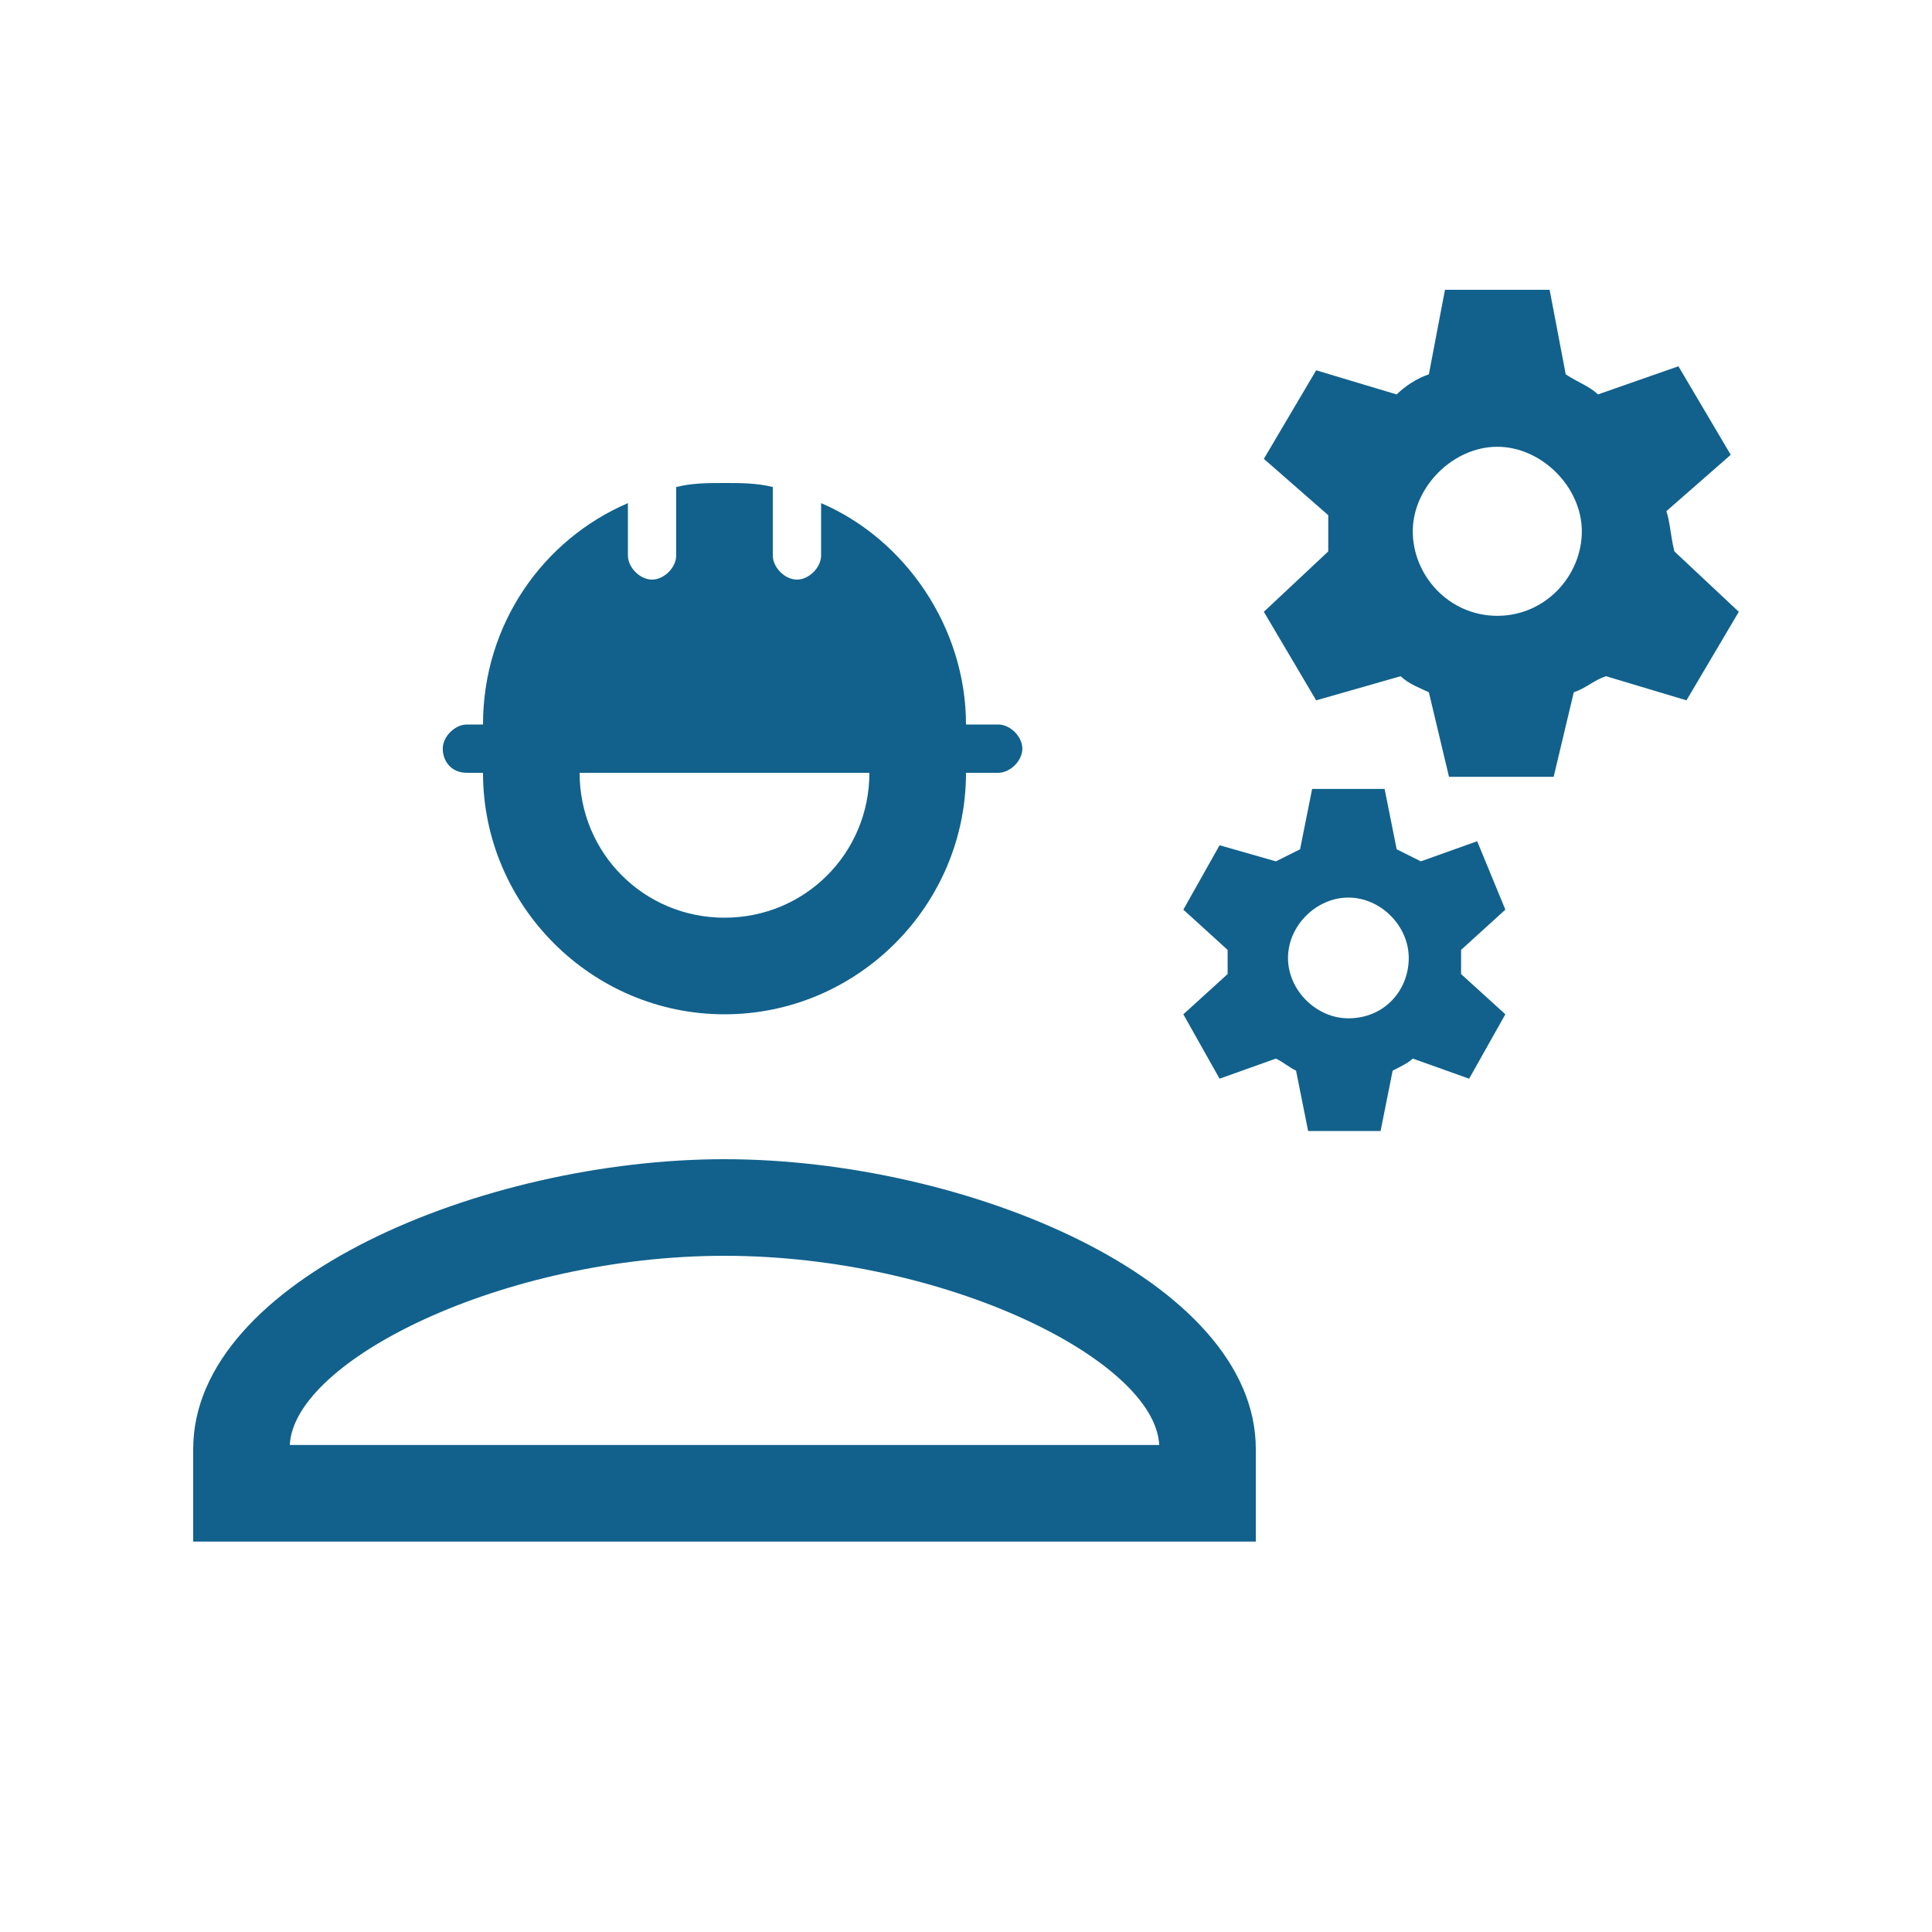 <?xml version="1.0" encoding="utf-8"?>
<!-- Generator: Adobe Illustrator 26.1.0, SVG Export Plug-In . SVG Version: 6.00 Build 0)  -->
<svg version="1.1" id="Livello_1" xmlns="http://www.w3.org/2000/svg" xmlns:xlink="http://www.w3.org/1999/xlink" x="0px" y="0px"
	 viewBox="0 0 48 48" style="enable-background:new 0 0 48 48;" xml:space="preserve">
<style type="text/css">
	.st0{fill:none;}
	.st1{fill:#11618C;}
</style>
<g>
	<rect y="0" class="st0" width="48" height="48"/>
</g>
<g>
	<g>
		<path class="st1" d="M11.6,19.2H12c0,3.3,2.7,6,6,6s6-2.7,6-6h0.8c0.3,0,0.6-0.3,0.6-0.6c0-0.3-0.3-0.6-0.6-0.6H24
			c0-2.4-1.5-4.6-3.6-5.5v1.3c0,0.3-0.3,0.6-0.6,0.6s-0.6-0.3-0.6-0.6v-1.7C18.8,12,18.4,12,18,12c-0.4,0-0.8,0-1.2,0.1v1.7
			c0,0.3-0.3,0.6-0.6,0.6c-0.3,0-0.6-0.3-0.6-0.6v-1.3c-2.1,0.9-3.6,3-3.6,5.5h-0.4c-0.3,0-0.6,0.3-0.6,0.6
			C11,18.9,11.2,19.2,11.6,19.2z M21.6,19.2c0,2-1.6,3.6-3.6,3.6s-3.6-1.6-3.6-3.6H21.6z"/>
		<path class="st1" d="M41.4,12.7l1.6-1.4l-1.3-2.2l-2,0.7c-0.2-0.2-0.5-0.3-0.8-0.5l-0.4-2.1h-2.6l-0.4,2.1
			c-0.3,0.1-0.6,0.3-0.8,0.5l-2-0.6l-1.3,2.2l1.6,1.4c0,0.3,0,0.6,0,0.9l-1.6,1.5l1.3,2.2l2.1-0.6c0.2,0.2,0.5,0.3,0.7,0.4l0.5,2.1
			h2.6l0.5-2.1c0.3-0.1,0.5-0.3,0.8-0.4l2,0.6l1.3-2.2l-1.6-1.5C41.5,13.3,41.5,13,41.4,12.7z M37.2,15.3c-1.2,0-2.1-1-2.1-2.1
			s1-2.1,2.1-2.1s2.1,1,2.1,2.1S38.4,15.3,37.2,15.3z"/>
		<path class="st1" d="M36.7,20.9l-1.4,0.5c-0.2-0.1-0.4-0.2-0.6-0.3l-0.3-1.5h-1.8l-0.3,1.5c-0.2,0.1-0.4,0.2-0.6,0.3L30.3,21
			l-0.9,1.6l1.1,1c0,0.2,0,0.4,0,0.6l-1.1,1l0.9,1.6l1.4-0.5c0.2,0.1,0.3,0.2,0.5,0.3l0.3,1.5h1.8l0.3-1.5c0.2-0.1,0.4-0.2,0.5-0.3
			l1.4,0.5l0.9-1.6l-1.1-1c0-0.2,0-0.4,0-0.6l1.1-1L36.7,20.9z M33.5,25.3c-0.8,0-1.5-0.7-1.5-1.5c0-0.8,0.7-1.5,1.5-1.5
			c0.8,0,1.5,0.7,1.5,1.5C35,24.6,34.4,25.3,33.5,25.3z"/>
		<path class="st1" d="M18,28.8c-6,0-13.2,3-13.2,7.2v2.3h26.4V36C31.2,31.8,24,28.8,18,28.8z M7.2,35.9c0.1-2.1,5.3-4.7,10.8-4.7
			s10.7,2.6,10.8,4.7H7.2z"/>
	</g>
</g>
</svg>
